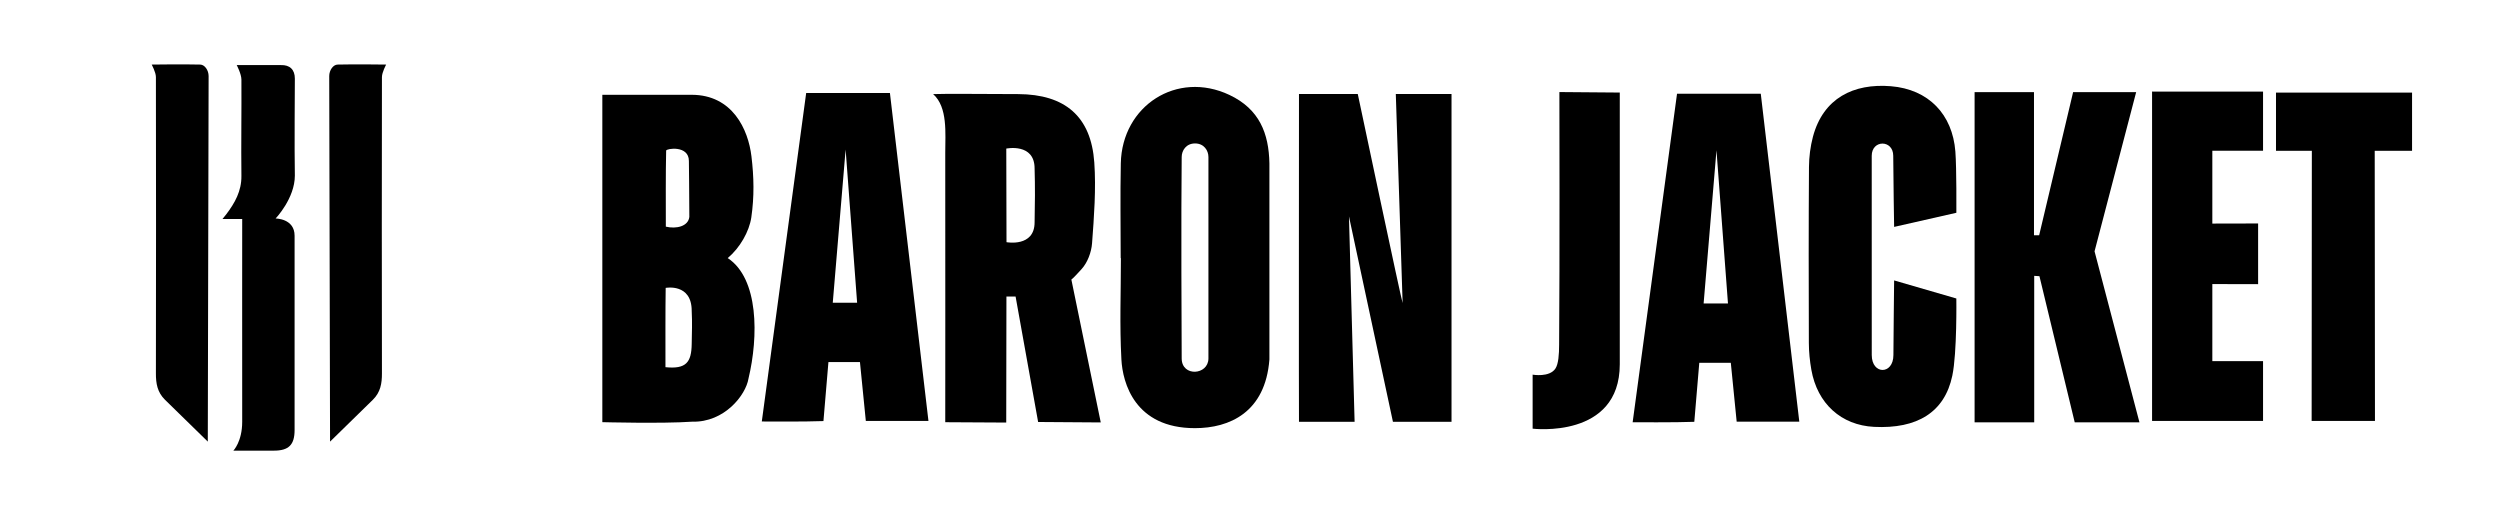 <svg width="699" height="144" viewBox="0 0 699 144" fill="none" xmlns="http://www.w3.org/2000/svg">
<path d="M62.212 61.223C62.212 61.223 62.971 60.297 63.235 59.952C65.654 56.773 67.549 53.417 67.499 49.207C67.39 40.536 67.557 30.912 67.499 22.237C67.487 20.664 66.189 18.199 66.189 18.199L78.549 18.199C80.991 18.121 82.441 19.419 82.441 21.985C82.441 24.552 82.294 41.595 82.441 49.091C82.441 55.475 77.061 61.091 77.061 61.091C77.061 61.091 82.367 61.068 82.367 65.901C82.367 71.774 82.375 108.275 82.367 120.248C82.367 124.353 80.739 126 76.6 126L65.251 126C65.251 126 67.72 123.481 67.72 117.922C67.692 99.763 67.72 61.227 67.72 61.227L62.208 61.227L62.212 61.223Z" fill="black"/>
<path d="M42.413 18.055C42.413 18.055 51.378 17.931 56.002 18.055C57.231 18.09 58.32 19.613 58.328 21.261C58.335 24.106 58.099 123.477 58.099 123.477C58.099 123.477 49.719 115.314 46.122 111.767C43.998 109.674 43.579 107.232 43.591 104.368C43.645 91.038 43.637 35.505 43.591 21.544C43.587 20.206 42.413 18.059 42.413 18.059V18.055Z" fill="black"/>
<path d="M107.969 18.055C107.969 18.055 99.003 17.931 94.379 18.055C93.15 18.09 92.061 19.613 92.053 21.261C92.046 24.106 92.282 123.477 92.282 123.477C92.282 123.477 100.662 115.314 104.259 111.767C106.383 109.674 106.802 107.232 106.79 104.368C106.736 91.038 106.744 35.505 106.79 21.544C106.794 20.206 107.969 18.059 107.969 18.059V18.055Z" fill="black"/>
<path d="M168.412 118.029V26.504H193.372C204.821 26.504 209.208 36.212 210.104 43.701C210.808 49.551 210.911 54.953 210.07 60.768C209.497 64.716 206.877 69.318 203.47 72.157C212.16 77.882 212.105 94.087 209.27 105.883C208.518 110.43 202.587 118.153 193.49 117.905C185.062 118.484 168.412 118.036 168.412 118.036V118.029ZM186.069 102.665C191.848 103.258 193.324 101.308 193.4 96.195C193.455 92.757 193.572 90.339 193.4 86.908C193.4 79.115 186.124 80.493 186.124 80.493C186.027 86.894 186.062 96.051 186.062 102.665H186.069ZM186.165 63.372C189.138 64.082 192.455 63.269 192.738 60.637C192.738 52.369 192.614 48.111 192.614 45.011C192.614 40.518 186.269 41.517 186.255 42.11C186.11 48.49 186.165 56.964 186.165 63.365V63.372Z" fill="black"/>
<path d="M379.631 26.277C379.631 26.277 391.983 84.731 392.176 84.731C391.652 69.029 390.756 41.986 390.266 26.277H405.846V117.94H389.466L377.169 60.506L378.748 117.94H363.195C363.133 116.72 363.195 26.277 363.195 26.277H379.624H379.631Z" fill="black"/>
<path d="M281.35 118.147L264.293 118.05C264.293 118.05 264.328 66.114 264.293 42.716C264.287 37.28 265.038 29.997 260.907 26.311C262.452 26.187 277.936 26.277 284.708 26.311C297.737 26.373 305.061 32.505 305.965 45.424C306.482 52.803 305.896 60.637 305.337 68.043C305.151 70.531 304.075 73.397 302.433 75.216C299.868 78.068 299.551 78.151 299.551 78.151L307.772 118.112L290.26 117.988L283.957 82.905H281.398L281.343 118.133L281.35 118.147ZM281.356 41.545C281.356 48.635 281.419 67.713 281.419 67.713C281.419 67.713 289.274 69.194 289.274 62.159C289.384 57.144 289.426 52.114 289.274 47.098C289.274 39.905 281.356 41.545 281.356 41.545Z" fill="black"/>
<path d="M313.344 72.163C313.344 63.103 313.193 54.711 313.379 45.658C313.717 29.55 329.09 19.628 343.739 26.539C352.167 30.514 354.761 37.342 354.926 45.658V100.515C353.795 115.294 343.788 119.711 334.097 119.711C317.255 119.711 313.889 106.992 313.544 100.515C313.02 90.69 313.407 82.023 313.407 72.17H313.344V72.163ZM337.877 43.915C337.877 42.062 336.622 40.105 334.139 40.105C331.656 40.105 330.401 42.062 330.401 43.915C330.221 58.115 330.359 96.375 330.401 100.267C330.456 105.414 337.815 104.911 337.877 100.267C337.891 100.267 337.877 52.389 337.877 43.915Z" fill="black"/>
<path d="M259.589 117.698H242.084C241.546 112.323 240.443 101.238 240.443 101.238H231.629L230.235 117.732C225.111 117.946 213 117.849 213 117.849L225.408 26H248.823L259.596 117.698H259.589ZM239.65 84.64L236.436 41.819L232.842 84.64H239.65Z" fill="black"/>
<path d="M598.188 118.078H580.09L570.228 77.221L568.765 77.131V118.078H552.096V25.767H568.703V65.784H570.145L579.642 25.767H597.27L585.635 70.269L598.188 118.078Z" fill="black"/>
<path d="M529.598 63.448C529.598 63.448 529.37 49.503 529.349 43.564C529.349 39.009 523.335 39.009 523.335 43.564C523.315 61.222 523.322 81.61 523.342 99.268C523.342 104.828 529.398 104.828 529.398 99.268C529.398 96.085 529.598 78.406 529.598 78.406L546.992 83.456C546.992 83.456 547.213 98.621 545.868 105.035C543.709 115.342 535.957 119.952 523.991 119.352C514.818 118.891 508.121 112.862 506.452 103.382C506.017 100.915 505.762 98.386 505.755 95.885C505.7 79.487 505.679 63.09 505.79 46.692C505.81 43.86 506.176 40.959 506.9 38.224C509.783 27.421 518.273 23.259 528.687 24.107C539.198 24.961 545.923 31.94 546.723 42.385C547.081 47.064 546.999 59.493 546.999 59.493L529.605 63.441L529.598 63.448Z" fill="black"/>
<path d="M632.748 42.151H618.568V62.511L631.369 62.483V79.453C631.369 79.453 621.927 79.425 618.568 79.425V100.977H632.748V117.699H601.719V25.602L632.748 25.616V42.158V42.151Z" fill="black"/>
<path d="M646.383 42.158H636.369V25.898H674.412V42.158H663.97L664.039 117.699H646.335L646.39 42.158H646.383Z" fill="black"/>
<path d="M428.523 104.753C428.523 104.753 433.234 105.593 434.903 103.037C435.737 101.769 435.931 99.089 435.931 96.347C436.117 74.334 436.006 25.739 436.006 25.739L452.89 25.877V101.859C452.89 122.825 428.523 119.855 428.523 119.855V104.746V104.753Z" fill="black"/>
<path d="M503.079 117.905H485.575C485.037 112.531 483.933 101.445 483.933 101.445H475.119L473.726 117.94C468.601 118.153 456.49 118.057 456.49 118.057L468.898 26.208H492.313L503.086 117.905H503.079ZM483.14 84.848L479.926 42.027L476.333 84.848H483.14Z" fill="black"/>
</svg>

